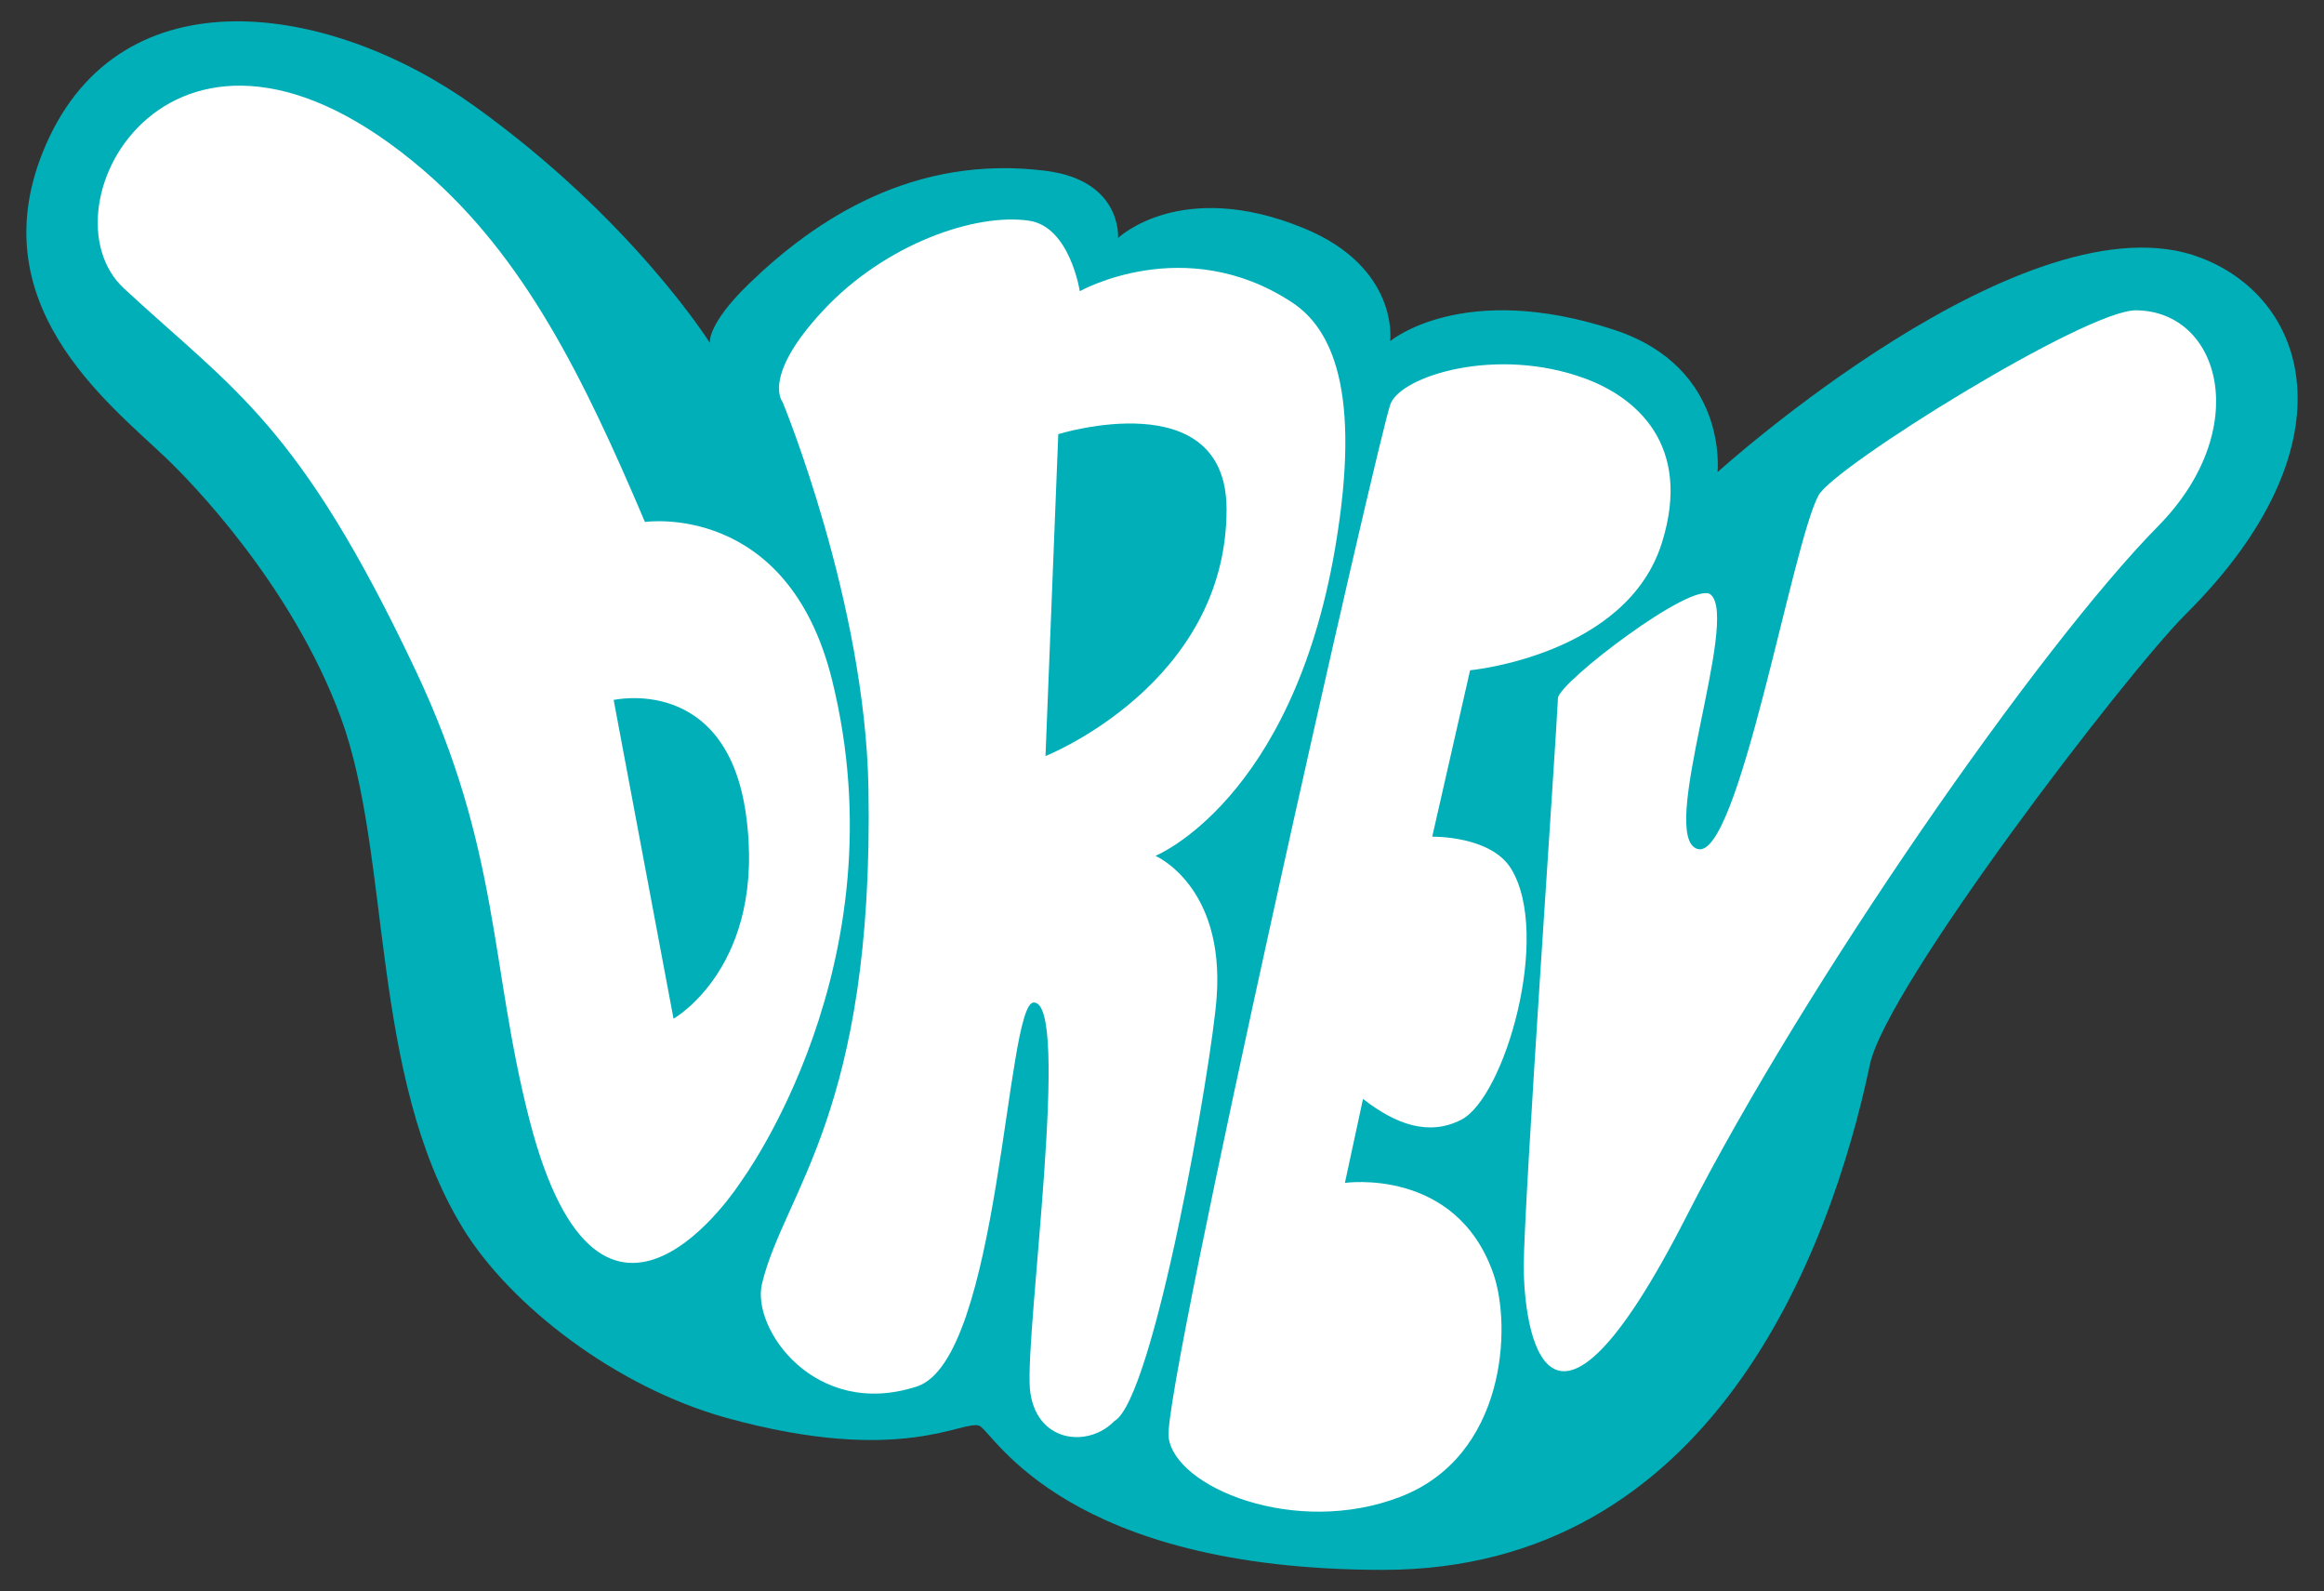 <svg id="_2_color" data-name="2 color" xmlns="http://www.w3.org/2000/svg" viewBox="0 0 994.05 680.4"><rect x="0" y="0" width="994.05" height="680.4" fill="#333333" stroke="none"/><defs><style>.cls-1{fill:#00afb8;}.cls-2{fill:#fff;}</style></defs><path class="cls-1" d="M303.63,146.61S270.4,93.73,202.91,45.34C141.4,1.23,52.07-12.69,19.58,62-9.69,129.21,45.85,171.89,70.94,195.76c10.07,9.57,53.82,54,74.84,111.07C167.54,365.91,158,459.93,198,525.21c20.14,32.9,65.47,68,112.75,81.09,75.95,21,102.06,0,108.39,3.52s37.19,61.47,172.49,61.47c140,0,191.1-135,208.2-216.11,7-33.23,109.43-167,135.18-192.65,71.21-70.82,53.8-134.12,6.33-152.31-74-28.39-206.7,91.68-206.7,91.68s4.85-44.71-44.11-60.83c-64.88-21.36-95.91,4.81-95.91,4.81s4.13-31.44-37-48.32c-52.54-21.56-79.39,4.22-79.39,4.22s1.95-24.6-31-28.75c-56.53-7.12-98.46,20.83-126.82,48.26C302.28,138.79,303.63,146.61,303.63,146.61Z"/><path class="cls-2" d="M53.08,123.4c47.27,43.73,74.9,58,124.74,163.37,36.19,76.52,31.63,126,48.66,192.15,30.86,119.87,90.38,26.46,90.38,26.46s69.23-93.16,39-214.77c-19-76.35-80-67.41-80-67.41C249.32,160.69,224.11,109.82,181.39,73,74.28-19.2,15.74,88.86,53.08,123.4Z"/><path class="cls-2" d="M334.75,171.93s35.34,85.45,36.72,165.31c2.4,138.49-36.12,172.46-45.54,211.7-4.63,19.27,22.8,58.16,66.31,43.91,35.51-11.62,38-163.59,49.85-164.17,16.22-.79-3.56,139.65-1.58,165,2,23,24.57,25.85,36.13,14,16.93-9.49,41.76-152.86,43.78-181.45,3.36-47.53-26.19-60.26-26.19-60.26s58.36-23.61,76.83-131.47c11.6-67.78-1.59-94.16-18.47-105.23-45.84-30.09-90.72-4.75-90.72-4.75S457.65,97,440.24,94.39c-22.81-3.44-61.49,9.81-88.09,38.3S334.75,171.93,334.75,171.93Z"/><path class="cls-2" d="M594.79,172.65C590,184.59,497.47,593.1,499.85,614.47s54.06,43,99.16,25.57,47.69-72.75,39.72-95.49c-16-45.59-63.47-38.73-63.47-38.73L583,469.91c14.24,11.07,28.14,15.87,41.86,9,18.78-9.39,38.87-79.19,21.48-107.45-8.73-14.19-33.73-13.69-33.73-13.69l16.2-71.15s67-6.3,82.06-54.57C724,190,699.5,169.82,678.13,161.91,640.26,147.88,599.54,160.71,594.79,172.65Z"/><path class="cls-2" d="M666.39,298.53c.27-6.66,57.63-50.48,65.28-44.31,12.68,10.22-22.94,103.71-5.54,108.82s40.29-130,51.71-151.22c6.58-12.25,114.45-79.32,135.81-79.13,36.23.31,50.19,50.93,9.49,92.25C871.71,277.16,772,420.77,721.39,520.06c-60.14,117.89-69.63,48-69.63,21.36S665.75,314.82,666.39,298.53Z"/><path class="cls-1" d="M262.48,299.31l25.61,136.3s39.93-22.5,31-87.24C310.75,288.34,262.48,299.31,262.48,299.31Z"/><path class="cls-1" d="M452.66,185.65,447.19,323.3s77.45-30.68,77.45-105.48C524.64,163.23,452.66,185.65,452.66,185.65Z"/></svg>